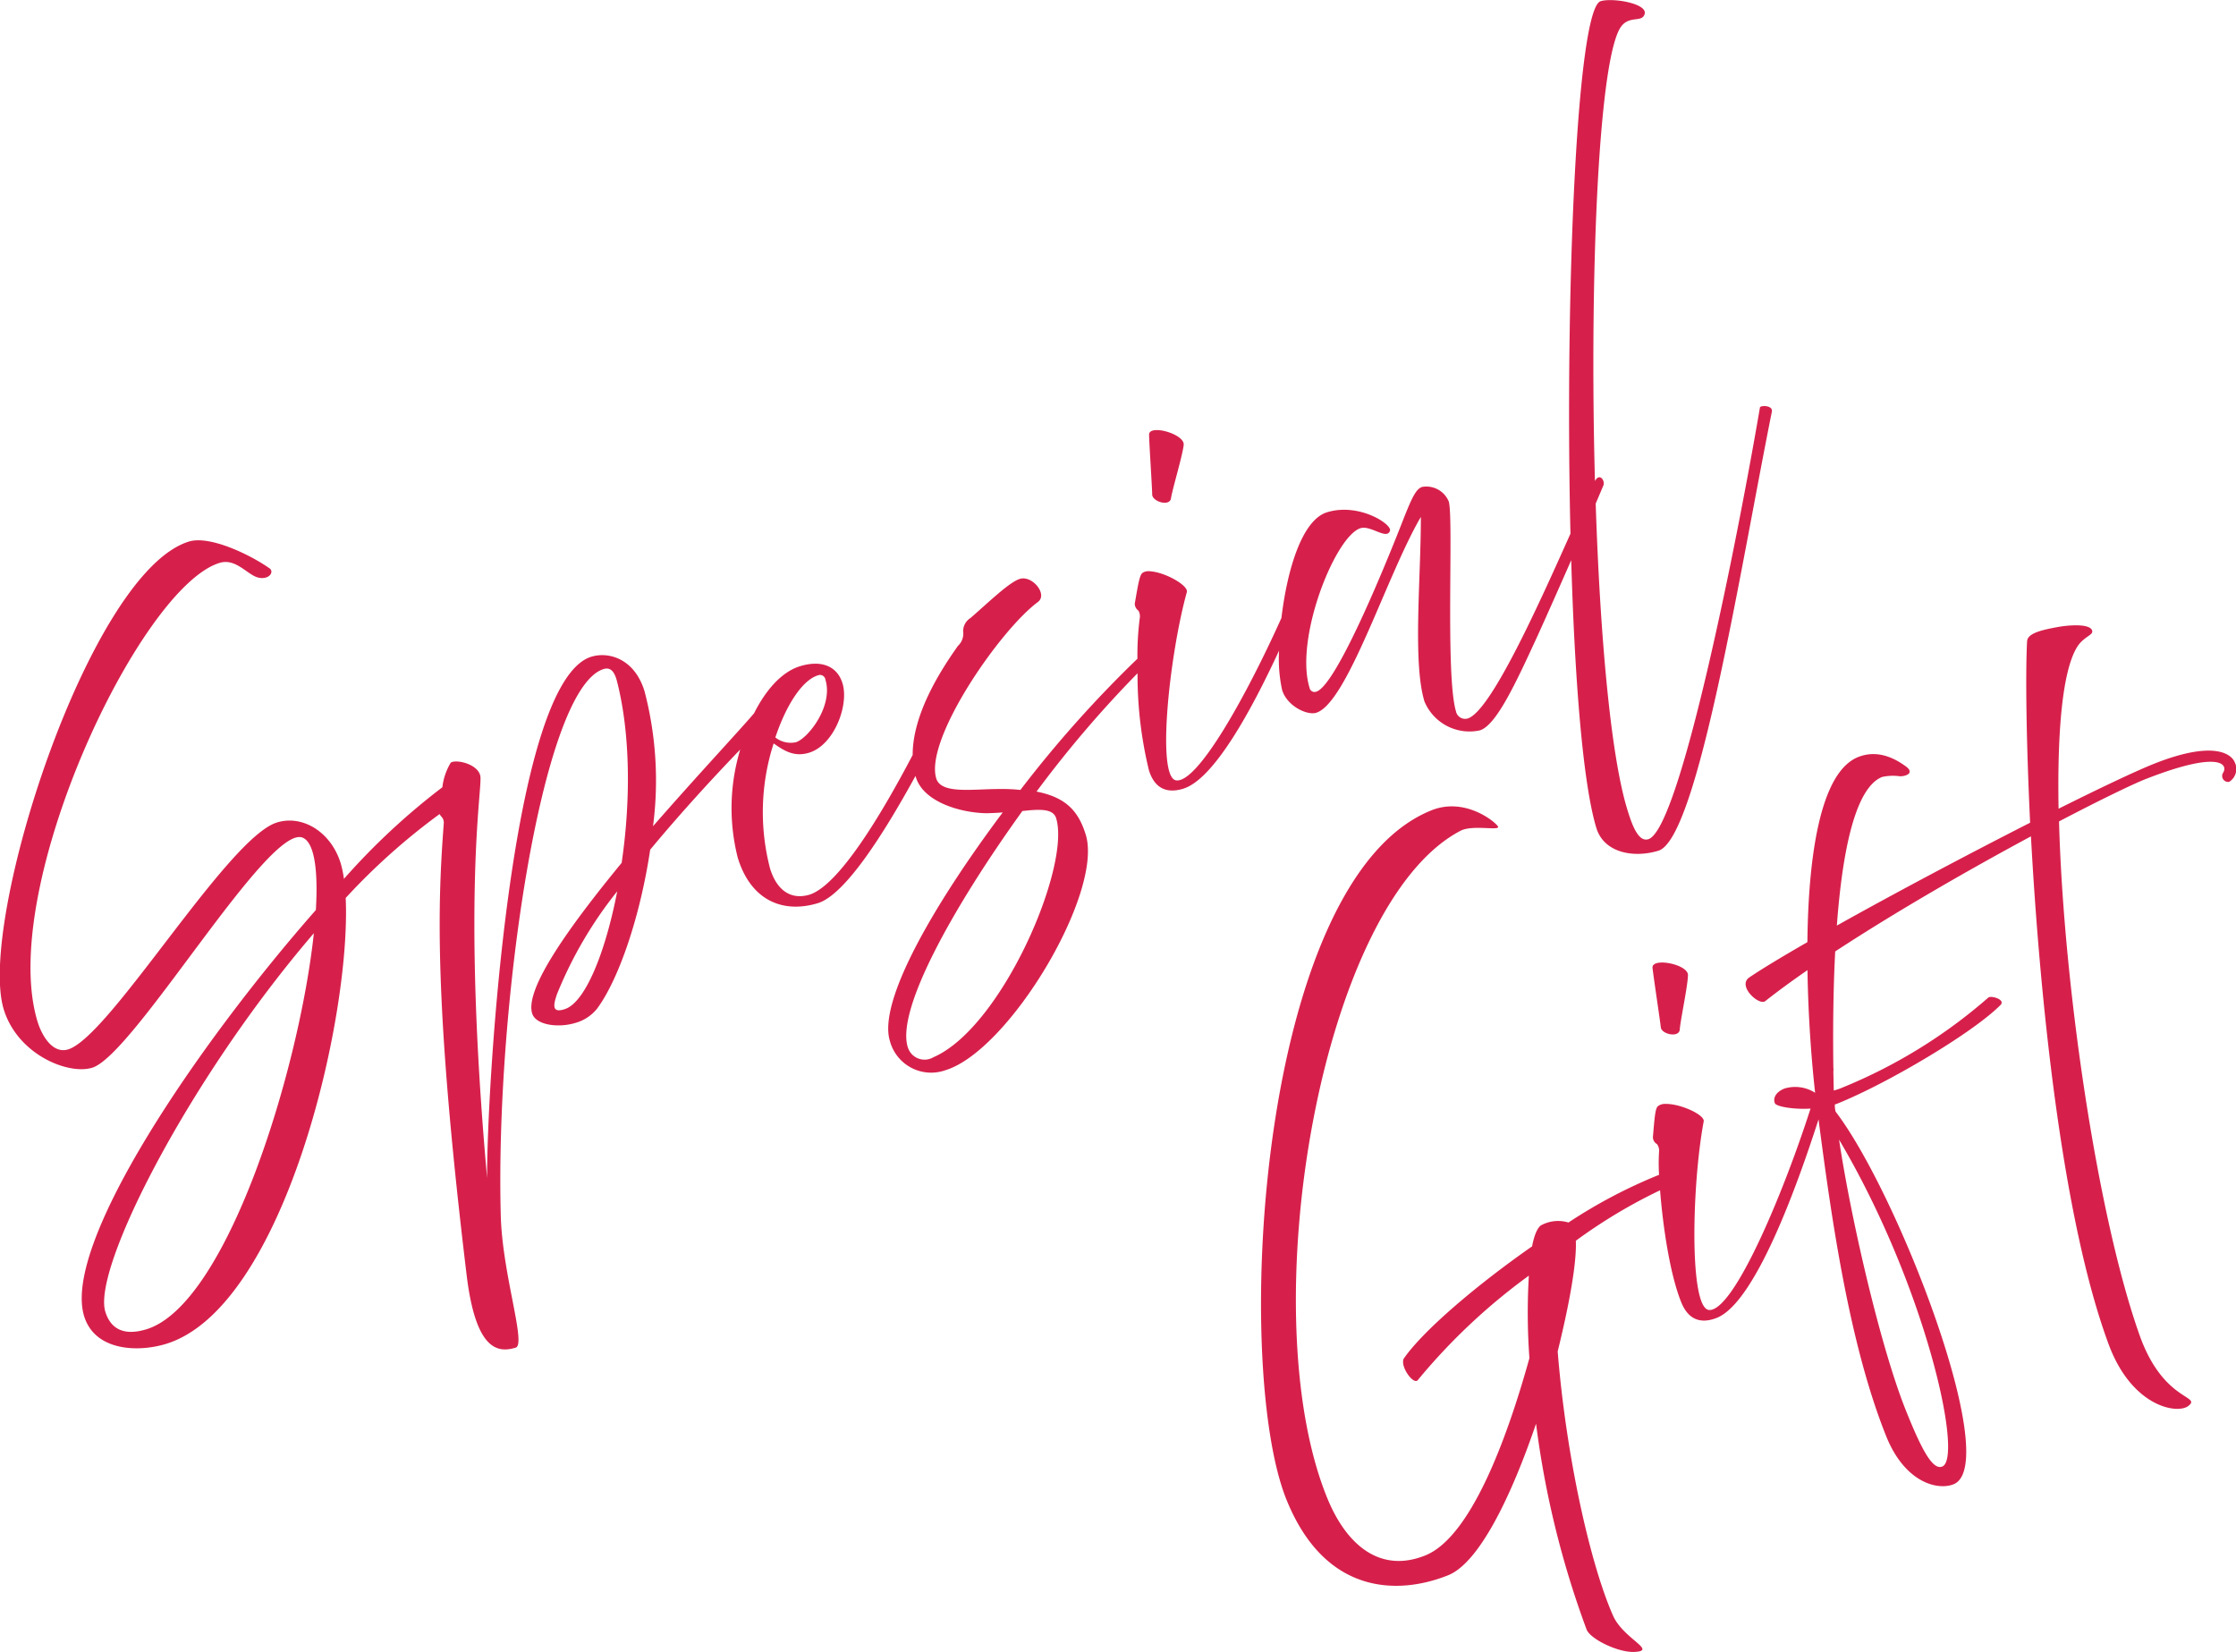 <svg id="グループ_7" data-name="グループ 7" xmlns="http://www.w3.org/2000/svg" width="242.845" height="179.41" viewBox="0 0 242.845 179.41">
  <defs>
    <style>
      .cls-1 {
        fill: #d6204b;
        fill-rule: evenodd;
      }
    </style>
  </defs>
  <path id="Spesial" class="cls-1" d="M1153.24,4591.67c-2.64.81-5.9,0.27-6.74-2.47-1.46-4.81-2.35-16.09-2.73-29.08-1.13,2.57-2.4,5.45-3.64,8.18-2.36,5.13-4.49,9.75-6.28,10.3a5.3,5.3,0,0,1-6.02-3.14c-1.29-4.24-.38-13.4-0.39-20.04-3.69,6.29-7.99,20.24-11.37,21.27-1,.3-3.17-0.73-3.7-2.48a15.855,15.855,0,0,1-.33-4.27c-3.04,6.58-7.11,14-10.42,15-1.44.44-3.02,0.27-3.72-2.03a43.7,43.7,0,0,1-1.23-10.51,122.384,122.384,0,0,0-10.97,12.85c3.18,0.62,4.56,2.11,5.35,4.7,1.91,6.29-8.32,23.45-15.25,25.56a4.636,4.636,0,0,1-6.03-3.19c-1.32-4.34,4.87-14.94,12.26-24.81-0.53.05-1.12,0.07-1.72,0.09-2.78-.03-6.89-1.18-7.72-3.93a0.5,0.5,0,0,1-.03-0.13c-3.41,6.22-7.64,12.93-10.62,13.83-3.79,1.15-7.28-.3-8.69-4.94a21.9,21.9,0,0,1,.27-11.75c-2.64,2.74-6.28,6.66-9.78,10.88-1.09,7.31-3.43,14.12-5.78,17.28a4.6,4.6,0,0,1-2.37,1.54c-1.89.57-4.29,0.21-4.67-1.04-0.82-2.69,4.12-9.53,9.72-16.35,0.96-6.5,1-13.87-.51-19.74-0.29-1.11-.74-1.52-1.44-1.31-6.77,2.06-11.77,36.77-11.18,59.26,0.14,6.39,2.81,14.08,1.62,14.44-1.9.57-4.3,0.38-5.31-7.76-3.66-30.28-3.11-40.97-2.5-49.16a0.931,0.931,0,0,0-.21-0.7l-0.08-.09a1.113,1.113,0,0,1-.16-0.24,70.169,70.169,0,0,0-10.2,9.11c0.61,13.06-6.73,44.55-19.541,48.44-3.139.95-7.731,0.71-8.87-3.03-2.385-7.83,12.229-29.38,25.171-44.1,0.26-4.33-.16-7.31-1.42-7.85-3.7-1.61-18.338,23.6-22.873,24.98-2.641.8-8.12-1.46-9.609-6.35-2.871-9.43,9.27-47.5,20.133-50.8,2.242-.68,6.639,1.42,8.789,2.95,0.47,0.45-.21,1.26-1.34.95s-2.387-2.11-4.131-1.58c-8.72,2.65-24.152,35.45-19.777,49.82,0.486,1.59,1.672,3.52,3.316,3.02,4.535-1.37,17.322-23.02,22.7-24.65,2.79-.85,5.87,1.05,6.91,4.44a11.573,11.573,0,0,1,.35,1.69,73.747,73.747,0,0,1,10.69-9.95,6.71,6.71,0,0,1,.91-2.67c0.59-.4,2.93.14,3.21,1.42s-2.04,12.61.74,43.7c-0.06-8.75,2.41-53.92,11.33-56.63,1.9-.57,4.69.22,5.77,3.76a38.313,38.313,0,0,1,.92,14.65c4.81-5.51,9.41-10.42,10.97-12.26,1.3-2.58,3.03-4.52,5.01-5.12,2.4-.73,4.06.07,4.6,1.87,0.72,2.34-.9,6.7-3.64,7.53-1.64.5-2.74-.25-3.84-1.01a24.272,24.272,0,0,0-.39,13.58c0.7,2.29,2.2,3.47,4.3,2.84,3.19-1.04,7.8-8.7,11.19-15.17-0.01-4.56,3.21-9.44,4.92-11.85a1.8,1.8,0,0,0,.56-1.58,1.7,1.7,0,0,1,.81-1.45c1.94-1.68,4.2-3.89,5.35-4.24,1.34-.41,3.07,1.68,1.96,2.51-4.13,3.05-12.33,14.92-11.04,19.16,0.53,1.74,3.94,1.14,6.99,1.15a18.361,18.361,0,0,1,2.15.1,126.994,126.994,0,0,1,12.71-14.25,31.583,31.583,0,0,1,.25-4.39,1.226,1.226,0,0,0-.14-0.83,0.94,0.94,0,0,1-.4-0.75c0.43-2.53.56-3.17,0.88-3.38a1.249,1.249,0,0,1,.83-0.14c1.61,0.11,4.11,1.53,3.95,2.24-1.87,6.72-3.34,20.14-1.17,20.46,2.34,0.33,7.63-9.17,11.44-17.64,0.6-5.05,2.18-10.64,4.97-11.48,3.44-1.05,7.04,1.29,6.82,2.01-0.34,1.03-2.09-.61-3.19-0.28-2.74.83-7.19,11.94-5.55,17.33a0.553,0.553,0,0,0,.73.43c2.34-.71,8.28-15.7,9.32-18.36s1.5-3.67,2.19-3.88a2.633,2.633,0,0,1,2.88,1.58c0.55,1.79-.39,18.91.79,22.81a1.011,1.011,0,0,0,1.27.76c2.52-.77,7.8-12.56,11.16-20.07-0.61-25.89.68-57.04,3.28-57.83,1.3-.4,5.09.25,4.78,1.38-0.26.95-1.52,0.19-2.45,1.24-2.55,2.85-3.56,27.09-2.95,49.49a0.219,0.219,0,0,1,.03-0.05c0.5-.86,1.1.04,0.88,0.55-0.04.08-.34,0.81-0.83,1.95,0.47,14.14,1.6,27.2,3.42,33.18,0.53,1.74,1.21,3.61,2.3,3.27,3.44-1.04,9.68-32.58,12.12-46.89,0.04-.23,1.45-0.27,1.29.48C1162.16,4560.9,1157.53,4590.37,1153.24,4591.67Zm-119.63,15.6c-0.37,1.1-.61,2.1.87,1.6,2.18-.72,4.37-6.02,5.68-12.79A44.44,44.44,0,0,0,1033.61,4607.27Zm-49.048,34.46c0.486,1.59,1.709,2.75,4.45,1.92,8.77-2.67,16.618-28.21,18.2-43.02C993.671,4616.4,983.134,4637.04,984.562,4641.73Zm75-61.84c1.29-.39,4.09-3.91,3.21-6.8a0.594,0.594,0,0,0-.8-0.47c-1.69.51-3.44,3.17-4.64,6.75A2.693,2.693,0,0,0,1059.56,4579.89Zm12.15,33.1a1.9,1.9,0,0,0,2.79,1.11c7.45-3.24,14.93-20.71,13.33-25.95-0.32-1.05-1.72-1.01-3.67-.79C1076.78,4597.61,1070.45,4608.85,1071.71,4612.99Zm26.55-60c-0.01-.76-0.31-5.3-0.34-6.49s3.89-.09,3.76,1.1-1.24,4.84-1.38,5.81C1100.14,4554.33,1098.28,4553.75,1098.26,4552.99Z" transform="translate(-973.125 -4499.28)"/>
  <path id="Gift" class="cls-1" d="M1215.23,4584.19a0.647,0.647,0,0,1-.67-0.97c0.59-.91-0.33-2.5-8.48.7-1.35.54-4.83,2.21-9.33,4.57,0.48,17.84,4.19,43.04,8.79,55.91,2.56,7.07,6.68,6.43,5.28,7.55-1.13.96-6.1,0.19-8.65-6.59-5.06-13.59-7.5-37.44-8.47-55.25-6.58,3.54-14.53,8.09-21.26,12.5-0.23,4.43-.25,8.93-0.2,12.62a1.275,1.275,0,0,1,0,.39c0.01,0.67.03,1.32,0.04,1.93,0.02,0.05-.01.11,0.01,0.16a5.787,5.787,0,0,0,.99-0.34,56.342,56.342,0,0,0,15.78-9.74c0.28-.28,2,0.22,1.29.84-3,3-12.25,8.49-17.71,10.68-0.1.03-.19,0.07-0.24,0.09a2.937,2.937,0,0,0,.08.76c6.84,8.94,18.13,38.35,12.81,40.48-1.74.69-5.29-.19-7.31-5.22-4-9.98-5.93-23.5-7.35-34.41-2.33,7.25-6.87,19.88-11.04,21.55-1.4.56-2.99,0.52-3.88-1.71-1.24-3.09-1.99-8.31-2.29-12.14a57,57,0,0,0-9.15,5.48c0.11,2.38-.71,6.91-1.97,12.02,0.93,11.54,3.57,23.18,6.02,28.71,1.11,2.48,4.76,3.77,2.41,3.92-1.74.14-4.87-1.36-5.29-2.43a100.443,100.443,0,0,1-5.49-22.35c-2.68,7.87-6.17,15.11-9.55,16.46-5.42,2.17-13.39,2.16-17.57-8.25-5.88-14.66-3.08-67.29,15.77-74.83,3.58-1.43,6.81,1.16,7.2,1.73s-2.72-.21-4.06.5c-15.12,7.9-22.71,51.94-14.53,72.31,2.11,5.28,5.81,8.35,10.7,6.39,4.93-1.97,8.86-12.58,11.32-21.43a67.658,67.658,0,0,1-.06-8.96,65.753,65.753,0,0,0-12.06,11.34c-0.45.57-1.92-1.43-1.54-2.31,2.01-2.94,7.72-7.86,13.95-12.21,0.25-1.33.65-2.17,1.08-2.34a3.865,3.865,0,0,1,2.87-.25,55.306,55.306,0,0,1,9.84-5.18,20.579,20.579,0,0,1,0-2.52,1.164,1.164,0,0,0-.22-0.81,0.921,0.921,0,0,1-.45-0.72c0.21-2.55.28-3.2,0.58-3.43a1.292,1.292,0,0,1,.82-0.22c1.61-.02,4.23,1.18,4.12,1.89-1.29,6.87-1.6,20.36.59,20.49,2.66,0.15,8.01-12.52,11.01-21.87-1.94.11-3.73-.24-3.87-0.58-0.22-.54.07-1.21,1.04-1.6a4.019,4.019,0,0,1,3.33.46c-0.41-3.68-.76-8.45-0.83-13.32-1.65,1.14-3.2,2.27-4.58,3.36-0.67.55-3.07-1.64-1.75-2.56,1.4-.95,3.63-2.29,6.32-3.84,0.1-9.41,1.41-18.46,5.51-20.1,2.42-.97,4.47.51,5.18,1.01,1.04,0.77-.11,1.12-0.7,1.07a5.358,5.358,0,0,0-1.87.08c-2.97,1.18-4.34,8.26-4.92,16.14,6.27-3.51,14.17-7.7,20.99-11.17-0.43-9.04-.51-16.37-0.33-19.7,0.05-.86,1.48-1.21,3.31-1.55,1.78-.31,3.7-0.29,3.77.46,0.06,0.43-.98.62-1.66,1.73-1.59,2.61-2.15,9.18-2,17.54,4.49-2.24,8.21-4.01,10.29-4.85,6.96-2.78,8.58-.85,8.83-0.22A1.643,1.643,0,0,1,1215.23,4584.19Zm-35.12,68.25c1.78,4.46,2.95,6.52,3.96,6.11,2.32-.93-1.81-19.61-11.21-35.5C1174.16,4631.74,1177.39,4645.67,1180.11,4652.44Zm-26.61-41.59c-0.08-.75-0.76-5.25-0.9-6.44s3.87-.42,3.85.77-0.83,4.94-.89,5.91C1155.49,4612.02,1153.58,4611.61,1153.5,4610.85Z" transform="translate(-973.125 -4499.28)"/>
</svg>

